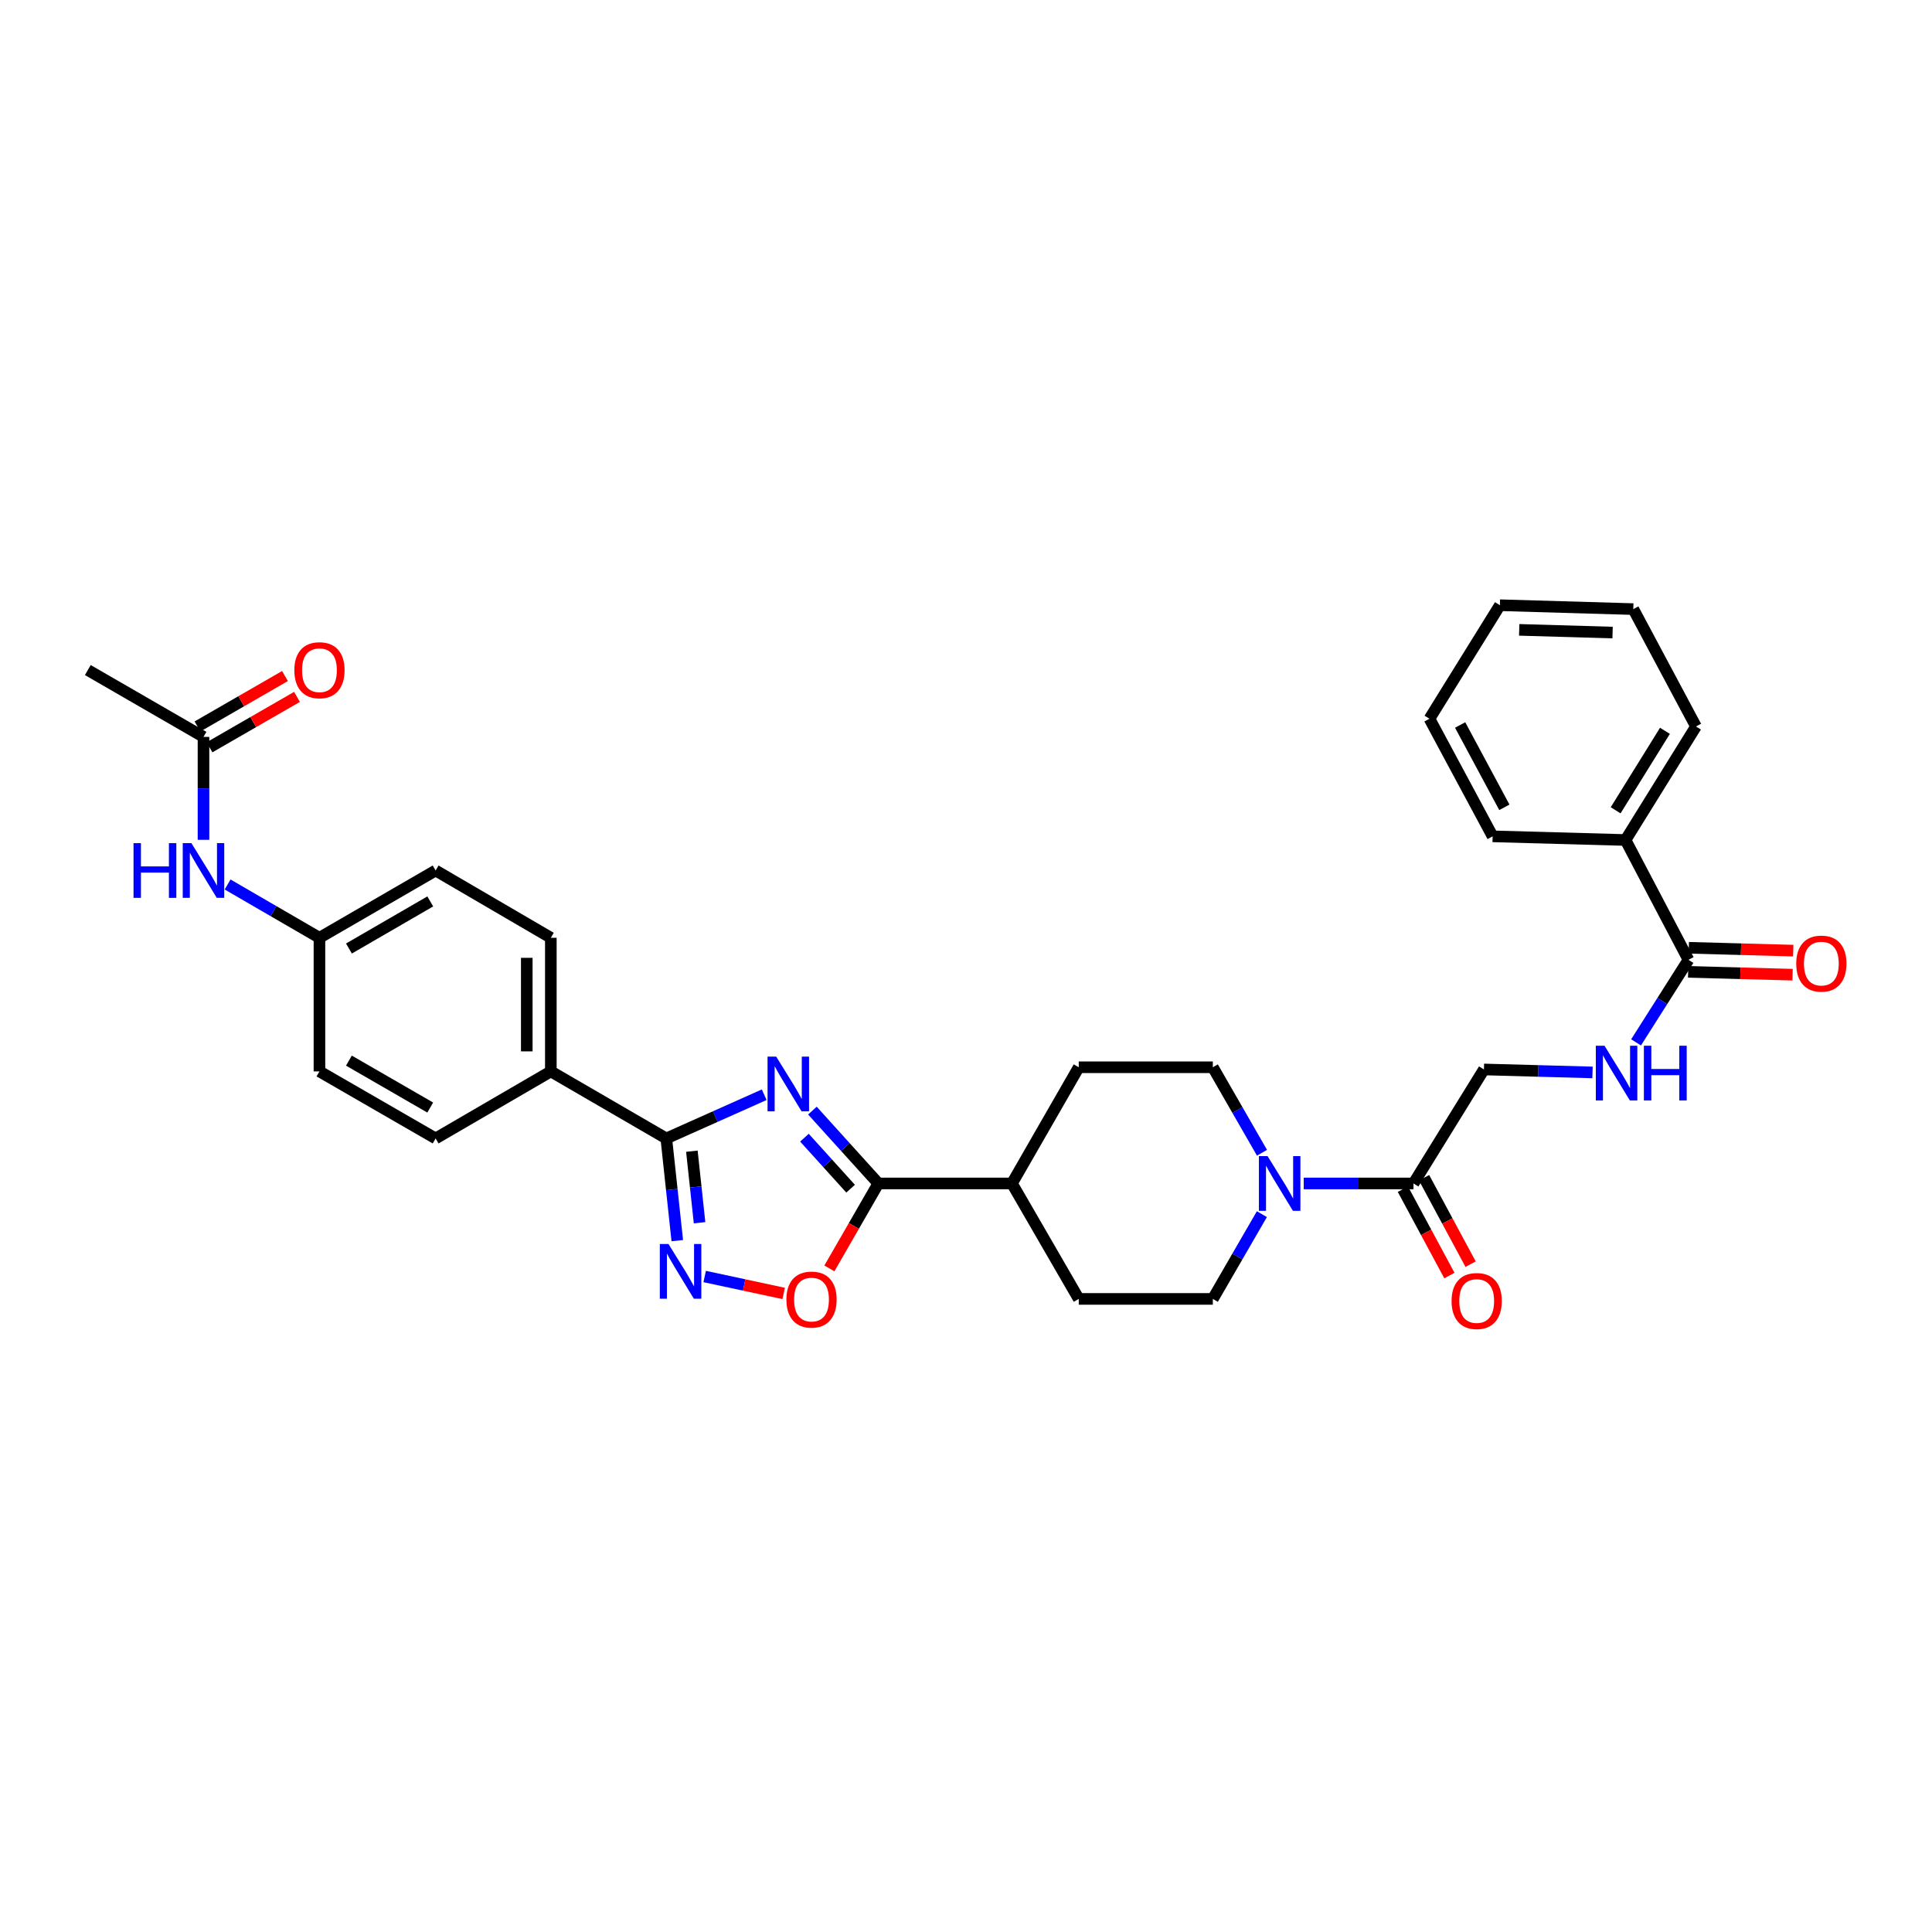 <?xml version='1.0' encoding='iso-8859-1'?>
<svg version='1.1' baseProfile='full'
              xmlns='http://www.w3.org/2000/svg'
                      xmlns:rdkit='http://www.rdkit.org/xml'
                      xmlns:xlink='http://www.w3.org/1999/xlink'
                  xml:space='preserve'
width='1000px' height='1000px' viewBox='0 0 1000 1000'>
<!-- END OF HEADER -->
<rect style='opacity:1.0;fill:#FFFFFF;stroke:none' width='1000' height='1000' x='0' y='0'> </rect>
<path class='bond-0' d='M 395.555,566.63 L 370.215,577.943' style='fill:none;fill-rule:evenodd;stroke:#0000FF;stroke-width:6px;stroke-linecap:butt;stroke-linejoin:miter;stroke-opacity:1' />
<path class='bond-0' d='M 370.215,577.943 L 344.876,589.256' style='fill:none;fill-rule:evenodd;stroke:#000000;stroke-width:6px;stroke-linecap:butt;stroke-linejoin:miter;stroke-opacity:1' />
<path class='bond-1' d='M 420.5,574.849 L 437.563,593.703' style='fill:none;fill-rule:evenodd;stroke:#0000FF;stroke-width:6px;stroke-linecap:butt;stroke-linejoin:miter;stroke-opacity:1' />
<path class='bond-1' d='M 437.563,593.703 L 454.625,612.557' style='fill:none;fill-rule:evenodd;stroke:#000000;stroke-width:6px;stroke-linecap:butt;stroke-linejoin:miter;stroke-opacity:1' />
<path class='bond-1' d='M 416.383,588.863 L 428.327,602.061' style='fill:none;fill-rule:evenodd;stroke:#0000FF;stroke-width:6px;stroke-linecap:butt;stroke-linejoin:miter;stroke-opacity:1' />
<path class='bond-1' d='M 428.327,602.061 L 440.271,615.259' style='fill:none;fill-rule:evenodd;stroke:#000000;stroke-width:6px;stroke-linecap:butt;stroke-linejoin:miter;stroke-opacity:1' />
<path class='bond-2' d='M 344.876,589.256 L 347.718,615.705' style='fill:none;fill-rule:evenodd;stroke:#000000;stroke-width:6px;stroke-linecap:butt;stroke-linejoin:miter;stroke-opacity:1' />
<path class='bond-2' d='M 347.718,615.705 L 350.56,642.154' style='fill:none;fill-rule:evenodd;stroke:#0000FF;stroke-width:6px;stroke-linecap:butt;stroke-linejoin:miter;stroke-opacity:1' />
<path class='bond-2' d='M 358.114,595.86 L 360.103,614.375' style='fill:none;fill-rule:evenodd;stroke:#000000;stroke-width:6px;stroke-linecap:butt;stroke-linejoin:miter;stroke-opacity:1' />
<path class='bond-2' d='M 360.103,614.375 L 362.092,632.889' style='fill:none;fill-rule:evenodd;stroke:#0000FF;stroke-width:6px;stroke-linecap:butt;stroke-linejoin:miter;stroke-opacity:1' />
<path class='bond-8' d='M 344.876,589.256 L 285.112,554.558' style='fill:none;fill-rule:evenodd;stroke:#000000;stroke-width:6px;stroke-linecap:butt;stroke-linejoin:miter;stroke-opacity:1' />
<path class='bond-3' d='M 454.625,612.557 L 441.957,634.541' style='fill:none;fill-rule:evenodd;stroke:#000000;stroke-width:6px;stroke-linecap:butt;stroke-linejoin:miter;stroke-opacity:1' />
<path class='bond-3' d='M 441.957,634.541 L 429.288,656.525' style='fill:none;fill-rule:evenodd;stroke:#FF0000;stroke-width:6px;stroke-linecap:butt;stroke-linejoin:miter;stroke-opacity:1' />
<path class='bond-10' d='M 454.625,612.557 L 523.787,612.557' style='fill:none;fill-rule:evenodd;stroke:#000000;stroke-width:6px;stroke-linecap:butt;stroke-linejoin:miter;stroke-opacity:1' />
<path class='bond-32' d='M 364.74,660.719 L 385.182,665.102' style='fill:none;fill-rule:evenodd;stroke:#0000FF;stroke-width:6px;stroke-linecap:butt;stroke-linejoin:miter;stroke-opacity:1' />
<path class='bond-32' d='M 385.182,665.102 L 405.624,669.486' style='fill:none;fill-rule:evenodd;stroke:#FF0000;stroke-width:6px;stroke-linecap:butt;stroke-linejoin:miter;stroke-opacity:1' />
<path class='bond-4' d='M 653.151,628.443 L 640.454,650.378' style='fill:none;fill-rule:evenodd;stroke:#0000FF;stroke-width:6px;stroke-linecap:butt;stroke-linejoin:miter;stroke-opacity:1' />
<path class='bond-4' d='M 640.454,650.378 L 627.758,672.314' style='fill:none;fill-rule:evenodd;stroke:#000000;stroke-width:6px;stroke-linecap:butt;stroke-linejoin:miter;stroke-opacity:1' />
<path class='bond-5' d='M 674.817,612.557 L 703.218,612.557' style='fill:none;fill-rule:evenodd;stroke:#0000FF;stroke-width:6px;stroke-linecap:butt;stroke-linejoin:miter;stroke-opacity:1' />
<path class='bond-5' d='M 703.218,612.557 L 731.618,612.557' style='fill:none;fill-rule:evenodd;stroke:#000000;stroke-width:6px;stroke-linecap:butt;stroke-linejoin:miter;stroke-opacity:1' />
<path class='bond-33' d='M 653.205,596.662 L 640.481,574.537' style='fill:none;fill-rule:evenodd;stroke:#0000FF;stroke-width:6px;stroke-linecap:butt;stroke-linejoin:miter;stroke-opacity:1' />
<path class='bond-33' d='M 640.481,574.537 L 627.758,552.412' style='fill:none;fill-rule:evenodd;stroke:#000000;stroke-width:6px;stroke-linecap:butt;stroke-linejoin:miter;stroke-opacity:1' />
<path class='bond-12' d='M 731.618,612.557 L 768.081,553.547' style='fill:none;fill-rule:evenodd;stroke:#000000;stroke-width:6px;stroke-linecap:butt;stroke-linejoin:miter;stroke-opacity:1' />
<path class='bond-15' d='M 726.134,615.509 L 738.171,637.87' style='fill:none;fill-rule:evenodd;stroke:#000000;stroke-width:6px;stroke-linecap:butt;stroke-linejoin:miter;stroke-opacity:1' />
<path class='bond-15' d='M 738.171,637.87 L 750.209,660.231' style='fill:none;fill-rule:evenodd;stroke:#FF0000;stroke-width:6px;stroke-linecap:butt;stroke-linejoin:miter;stroke-opacity:1' />
<path class='bond-15' d='M 737.102,609.605 L 749.14,631.966' style='fill:none;fill-rule:evenodd;stroke:#000000;stroke-width:6px;stroke-linecap:butt;stroke-linejoin:miter;stroke-opacity:1' />
<path class='bond-15' d='M 749.14,631.966 L 761.177,654.327' style='fill:none;fill-rule:evenodd;stroke:#FF0000;stroke-width:6px;stroke-linecap:butt;stroke-linejoin:miter;stroke-opacity:1' />
<path class='bond-6' d='M 873.948,496.794 L 860.387,518.164' style='fill:none;fill-rule:evenodd;stroke:#000000;stroke-width:6px;stroke-linecap:butt;stroke-linejoin:miter;stroke-opacity:1' />
<path class='bond-6' d='M 860.387,518.164 L 846.825,539.533' style='fill:none;fill-rule:evenodd;stroke:#0000FF;stroke-width:6px;stroke-linecap:butt;stroke-linejoin:miter;stroke-opacity:1' />
<path class='bond-16' d='M 873.778,503.02 L 900.808,503.759' style='fill:none;fill-rule:evenodd;stroke:#000000;stroke-width:6px;stroke-linecap:butt;stroke-linejoin:miter;stroke-opacity:1' />
<path class='bond-16' d='M 900.808,503.759 L 927.839,504.499' style='fill:none;fill-rule:evenodd;stroke:#FF0000;stroke-width:6px;stroke-linecap:butt;stroke-linejoin:miter;stroke-opacity:1' />
<path class='bond-16' d='M 874.119,490.568 L 901.149,491.307' style='fill:none;fill-rule:evenodd;stroke:#000000;stroke-width:6px;stroke-linecap:butt;stroke-linejoin:miter;stroke-opacity:1' />
<path class='bond-16' d='M 901.149,491.307 L 928.179,492.047' style='fill:none;fill-rule:evenodd;stroke:#FF0000;stroke-width:6px;stroke-linecap:butt;stroke-linejoin:miter;stroke-opacity:1' />
<path class='bond-17' d='M 873.948,496.794 L 841.367,434.788' style='fill:none;fill-rule:evenodd;stroke:#000000;stroke-width:6px;stroke-linecap:butt;stroke-linejoin:miter;stroke-opacity:1' />
<path class='bond-7' d='M 824.281,555.088 L 796.181,554.318' style='fill:none;fill-rule:evenodd;stroke:#0000FF;stroke-width:6px;stroke-linecap:butt;stroke-linejoin:miter;stroke-opacity:1' />
<path class='bond-7' d='M 796.181,554.318 L 768.081,553.547' style='fill:none;fill-rule:evenodd;stroke:#000000;stroke-width:6px;stroke-linecap:butt;stroke-linejoin:miter;stroke-opacity:1' />
<path class='bond-21' d='M 285.112,554.558 L 285.112,485.396' style='fill:none;fill-rule:evenodd;stroke:#000000;stroke-width:6px;stroke-linecap:butt;stroke-linejoin:miter;stroke-opacity:1' />
<path class='bond-21' d='M 272.656,544.183 L 272.656,495.77' style='fill:none;fill-rule:evenodd;stroke:#000000;stroke-width:6px;stroke-linecap:butt;stroke-linejoin:miter;stroke-opacity:1' />
<path class='bond-22' d='M 285.112,554.558 L 225.48,589.256' style='fill:none;fill-rule:evenodd;stroke:#000000;stroke-width:6px;stroke-linecap:butt;stroke-linejoin:miter;stroke-opacity:1' />
<path class='bond-9' d='M 105.329,381.411 L 105.329,408.048' style='fill:none;fill-rule:evenodd;stroke:#000000;stroke-width:6px;stroke-linecap:butt;stroke-linejoin:miter;stroke-opacity:1' />
<path class='bond-9' d='M 105.329,408.048 L 105.329,434.684' style='fill:none;fill-rule:evenodd;stroke:#0000FF;stroke-width:6px;stroke-linecap:butt;stroke-linejoin:miter;stroke-opacity:1' />
<path class='bond-18' d='M 108.439,386.808 L 131.083,373.758' style='fill:none;fill-rule:evenodd;stroke:#000000;stroke-width:6px;stroke-linecap:butt;stroke-linejoin:miter;stroke-opacity:1' />
<path class='bond-18' d='M 131.083,373.758 L 153.727,360.709' style='fill:none;fill-rule:evenodd;stroke:#FF0000;stroke-width:6px;stroke-linecap:butt;stroke-linejoin:miter;stroke-opacity:1' />
<path class='bond-18' d='M 102.219,376.015 L 124.863,362.966' style='fill:none;fill-rule:evenodd;stroke:#000000;stroke-width:6px;stroke-linecap:butt;stroke-linejoin:miter;stroke-opacity:1' />
<path class='bond-18' d='M 124.863,362.966 L 147.507,349.917' style='fill:none;fill-rule:evenodd;stroke:#FF0000;stroke-width:6px;stroke-linecap:butt;stroke-linejoin:miter;stroke-opacity:1' />
<path class='bond-26' d='M 105.329,381.411 L 45.455,346.823' style='fill:none;fill-rule:evenodd;stroke:#000000;stroke-width:6px;stroke-linecap:butt;stroke-linejoin:miter;stroke-opacity:1' />
<path class='bond-19' d='M 523.787,612.557 L 558.361,552.412' style='fill:none;fill-rule:evenodd;stroke:#000000;stroke-width:6px;stroke-linecap:butt;stroke-linejoin:miter;stroke-opacity:1' />
<path class='bond-20' d='M 523.787,612.557 L 558.361,672.314' style='fill:none;fill-rule:evenodd;stroke:#000000;stroke-width:6px;stroke-linecap:butt;stroke-linejoin:miter;stroke-opacity:1' />
<path class='bond-11' d='M 117.804,457.811 L 141.576,471.603' style='fill:none;fill-rule:evenodd;stroke:#0000FF;stroke-width:6px;stroke-linecap:butt;stroke-linejoin:miter;stroke-opacity:1' />
<path class='bond-11' d='M 141.576,471.603 L 165.349,485.396' style='fill:none;fill-rule:evenodd;stroke:#000000;stroke-width:6px;stroke-linecap:butt;stroke-linejoin:miter;stroke-opacity:1' />
<path class='bond-13' d='M 627.758,672.314 L 558.361,672.314' style='fill:none;fill-rule:evenodd;stroke:#000000;stroke-width:6px;stroke-linecap:butt;stroke-linejoin:miter;stroke-opacity:1' />
<path class='bond-14' d='M 627.758,552.412 L 558.361,552.412' style='fill:none;fill-rule:evenodd;stroke:#000000;stroke-width:6px;stroke-linecap:butt;stroke-linejoin:miter;stroke-opacity:1' />
<path class='bond-27' d='M 841.367,434.788 L 877.83,376.027' style='fill:none;fill-rule:evenodd;stroke:#000000;stroke-width:6px;stroke-linecap:butt;stroke-linejoin:miter;stroke-opacity:1' />
<path class='bond-27' d='M 836.252,419.406 L 861.777,378.273' style='fill:none;fill-rule:evenodd;stroke:#000000;stroke-width:6px;stroke-linecap:butt;stroke-linejoin:miter;stroke-opacity:1' />
<path class='bond-28' d='M 841.367,434.788 L 772.586,432.891' style='fill:none;fill-rule:evenodd;stroke:#000000;stroke-width:6px;stroke-linecap:butt;stroke-linejoin:miter;stroke-opacity:1' />
<path class='bond-25' d='M 285.112,485.396 L 225.48,450.573' style='fill:none;fill-rule:evenodd;stroke:#000000;stroke-width:6px;stroke-linecap:butt;stroke-linejoin:miter;stroke-opacity:1' />
<path class='bond-24' d='M 225.48,589.256 L 165.349,554.558' style='fill:none;fill-rule:evenodd;stroke:#000000;stroke-width:6px;stroke-linecap:butt;stroke-linejoin:miter;stroke-opacity:1' />
<path class='bond-24' d='M 222.686,573.262 L 180.595,548.973' style='fill:none;fill-rule:evenodd;stroke:#000000;stroke-width:6px;stroke-linecap:butt;stroke-linejoin:miter;stroke-opacity:1' />
<path class='bond-23' d='M 165.349,485.396 L 165.349,554.558' style='fill:none;fill-rule:evenodd;stroke:#000000;stroke-width:6px;stroke-linecap:butt;stroke-linejoin:miter;stroke-opacity:1' />
<path class='bond-34' d='M 165.349,485.396 L 225.48,450.573' style='fill:none;fill-rule:evenodd;stroke:#000000;stroke-width:6px;stroke-linecap:butt;stroke-linejoin:miter;stroke-opacity:1' />
<path class='bond-34' d='M 180.611,490.952 L 222.703,466.576' style='fill:none;fill-rule:evenodd;stroke:#000000;stroke-width:6px;stroke-linecap:butt;stroke-linejoin:miter;stroke-opacity:1' />
<path class='bond-29' d='M 877.83,376.027 L 845.388,315.267' style='fill:none;fill-rule:evenodd;stroke:#000000;stroke-width:6px;stroke-linecap:butt;stroke-linejoin:miter;stroke-opacity:1' />
<path class='bond-30' d='M 772.586,432.891 L 739.888,372.02' style='fill:none;fill-rule:evenodd;stroke:#000000;stroke-width:6px;stroke-linecap:butt;stroke-linejoin:miter;stroke-opacity:1' />
<path class='bond-30' d='M 778.655,417.866 L 755.766,375.256' style='fill:none;fill-rule:evenodd;stroke:#000000;stroke-width:6px;stroke-linecap:butt;stroke-linejoin:miter;stroke-opacity:1' />
<path class='bond-35' d='M 845.388,315.267 L 776.344,313.26' style='fill:none;fill-rule:evenodd;stroke:#000000;stroke-width:6px;stroke-linecap:butt;stroke-linejoin:miter;stroke-opacity:1' />
<path class='bond-35' d='M 834.67,327.417 L 786.339,326.012' style='fill:none;fill-rule:evenodd;stroke:#000000;stroke-width:6px;stroke-linecap:butt;stroke-linejoin:miter;stroke-opacity:1' />
<path class='bond-31' d='M 739.888,372.02 L 776.344,313.26' style='fill:none;fill-rule:evenodd;stroke:#000000;stroke-width:6px;stroke-linecap:butt;stroke-linejoin:miter;stroke-opacity:1' />
<path  class='atom-0' d='M 401.764 546.903
L 411.044 561.903
Q 411.964 563.383, 413.444 566.063
Q 414.924 568.743, 415.004 568.903
L 415.004 546.903
L 418.764 546.903
L 418.764 575.223
L 414.884 575.223
L 404.924 558.823
Q 403.764 556.903, 402.524 554.703
Q 401.324 552.503, 400.964 551.823
L 400.964 575.223
L 397.284 575.223
L 397.284 546.903
L 401.764 546.903
' fill='#0000FF'/>
<path  class='atom-3' d='M 346.007 643.884
L 355.287 658.884
Q 356.207 660.364, 357.687 663.044
Q 359.167 665.724, 359.247 665.884
L 359.247 643.884
L 363.007 643.884
L 363.007 672.204
L 359.127 672.204
L 349.167 655.804
Q 348.007 653.884, 346.767 651.684
Q 345.567 649.484, 345.207 648.804
L 345.207 672.204
L 341.527 672.204
L 341.527 643.884
L 346.007 643.884
' fill='#0000FF'/>
<path  class='atom-4' d='M 407.038 672.657
Q 407.038 665.857, 410.398 662.057
Q 413.758 658.257, 420.038 658.257
Q 426.318 658.257, 429.678 662.057
Q 433.038 665.857, 433.038 672.657
Q 433.038 679.537, 429.638 683.457
Q 426.238 687.337, 420.038 687.337
Q 413.798 687.337, 410.398 683.457
Q 407.038 679.577, 407.038 672.657
M 420.038 684.137
Q 424.358 684.137, 426.678 681.257
Q 429.038 678.337, 429.038 672.657
Q 429.038 667.097, 426.678 664.297
Q 424.358 661.457, 420.038 661.457
Q 415.718 661.457, 413.358 664.257
Q 411.038 667.057, 411.038 672.657
Q 411.038 678.377, 413.358 681.257
Q 415.718 684.137, 420.038 684.137
' fill='#FF0000'/>
<path  class='atom-5' d='M 656.086 598.397
L 665.366 613.397
Q 666.286 614.877, 667.766 617.557
Q 669.246 620.237, 669.326 620.397
L 669.326 598.397
L 673.086 598.397
L 673.086 626.717
L 669.206 626.717
L 659.246 610.317
Q 658.086 608.397, 656.846 606.197
Q 655.646 603.997, 655.286 603.317
L 655.286 626.717
L 651.606 626.717
L 651.606 598.397
L 656.086 598.397
' fill='#0000FF'/>
<path  class='atom-8' d='M 830.478 541.27
L 839.758 556.27
Q 840.678 557.75, 842.158 560.43
Q 843.638 563.11, 843.718 563.27
L 843.718 541.27
L 847.478 541.27
L 847.478 569.59
L 843.598 569.59
L 833.638 553.19
Q 832.478 551.27, 831.238 549.07
Q 830.038 546.87, 829.678 546.19
L 829.678 569.59
L 825.998 569.59
L 825.998 541.27
L 830.478 541.27
' fill='#0000FF'/>
<path  class='atom-8' d='M 850.878 541.27
L 854.718 541.27
L 854.718 553.31
L 869.198 553.31
L 869.198 541.27
L 873.038 541.27
L 873.038 569.59
L 869.198 569.59
L 869.198 556.51
L 854.718 556.51
L 854.718 569.59
L 850.878 569.59
L 850.878 541.27
' fill='#0000FF'/>
<path  class='atom-12' d='M 69.109 436.413
L 72.949 436.413
L 72.949 448.453
L 87.429 448.453
L 87.429 436.413
L 91.269 436.413
L 91.269 464.733
L 87.429 464.733
L 87.429 451.653
L 72.949 451.653
L 72.949 464.733
L 69.109 464.733
L 69.109 436.413
' fill='#0000FF'/>
<path  class='atom-12' d='M 99.069 436.413
L 108.349 451.413
Q 109.269 452.893, 110.749 455.573
Q 112.229 458.253, 112.309 458.413
L 112.309 436.413
L 116.069 436.413
L 116.069 464.733
L 112.189 464.733
L 102.229 448.333
Q 101.069 446.413, 99.829 444.213
Q 98.629 442.013, 98.269 441.333
L 98.269 464.733
L 94.589 464.733
L 94.589 436.413
L 99.069 436.413
' fill='#0000FF'/>
<path  class='atom-16' d='M 751.33 673.404
Q 751.33 666.604, 754.69 662.804
Q 758.05 659.004, 764.33 659.004
Q 770.61 659.004, 773.97 662.804
Q 777.33 666.604, 777.33 673.404
Q 777.33 680.284, 773.93 684.204
Q 770.53 688.084, 764.33 688.084
Q 758.09 688.084, 754.69 684.204
Q 751.33 680.324, 751.33 673.404
M 764.33 684.884
Q 768.65 684.884, 770.97 682.004
Q 773.33 679.084, 773.33 673.404
Q 773.33 667.844, 770.97 665.044
Q 768.65 662.204, 764.33 662.204
Q 760.01 662.204, 757.65 665.004
Q 755.33 667.804, 755.33 673.404
Q 755.33 679.124, 757.65 682.004
Q 760.01 684.884, 764.33 684.884
' fill='#FF0000'/>
<path  class='atom-17' d='M 929.729 498.756
Q 929.729 491.956, 933.089 488.156
Q 936.449 484.356, 942.729 484.356
Q 949.009 484.356, 952.369 488.156
Q 955.729 491.956, 955.729 498.756
Q 955.729 505.636, 952.329 509.556
Q 948.929 513.436, 942.729 513.436
Q 936.489 513.436, 933.089 509.556
Q 929.729 505.676, 929.729 498.756
M 942.729 510.236
Q 947.049 510.236, 949.369 507.356
Q 951.729 504.436, 951.729 498.756
Q 951.729 493.196, 949.369 490.396
Q 947.049 487.556, 942.729 487.556
Q 938.409 487.556, 936.049 490.356
Q 933.729 493.156, 933.729 498.756
Q 933.729 504.476, 936.049 507.356
Q 938.409 510.236, 942.729 510.236
' fill='#FF0000'/>
<path  class='atom-19' d='M 152.349 346.903
Q 152.349 340.103, 155.709 336.303
Q 159.069 332.503, 165.349 332.503
Q 171.629 332.503, 174.989 336.303
Q 178.349 340.103, 178.349 346.903
Q 178.349 353.783, 174.949 357.703
Q 171.549 361.583, 165.349 361.583
Q 159.109 361.583, 155.709 357.703
Q 152.349 353.823, 152.349 346.903
M 165.349 358.383
Q 169.669 358.383, 171.989 355.503
Q 174.349 352.583, 174.349 346.903
Q 174.349 341.343, 171.989 338.543
Q 169.669 335.703, 165.349 335.703
Q 161.029 335.703, 158.669 338.503
Q 156.349 341.303, 156.349 346.903
Q 156.349 352.623, 158.669 355.503
Q 161.029 358.383, 165.349 358.383
' fill='#FF0000'/>
</svg>
